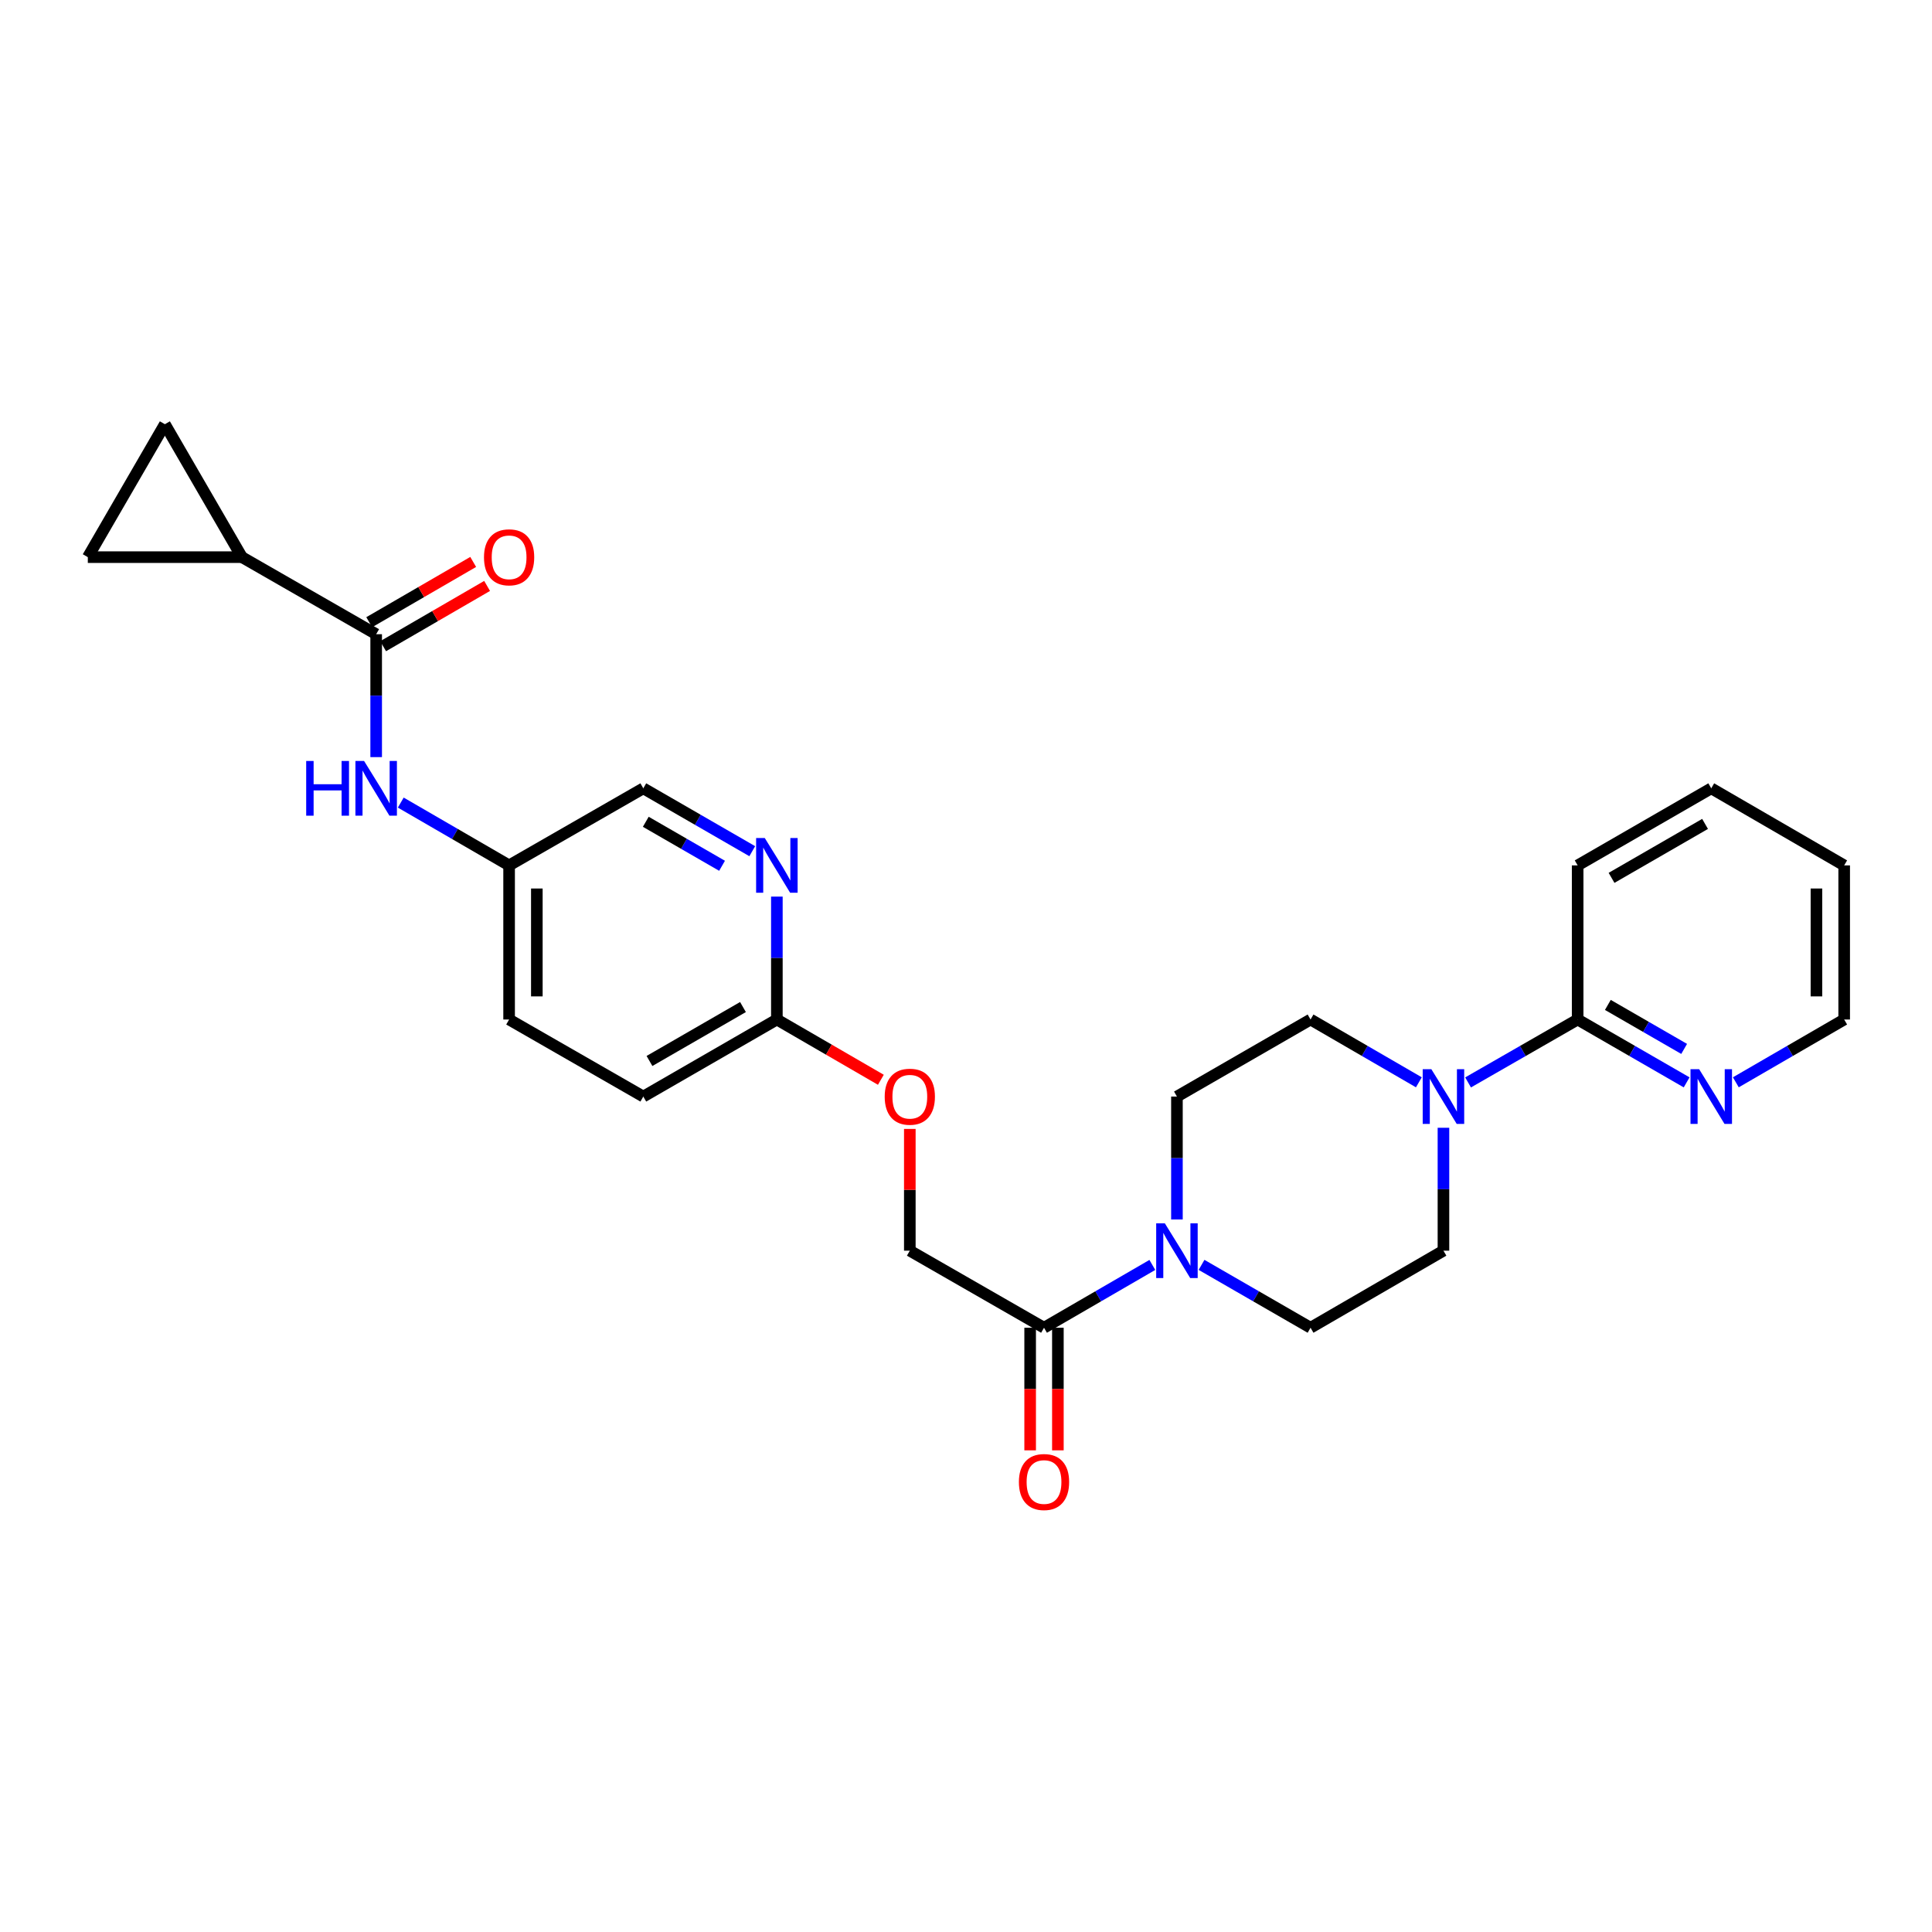 <?xml version='1.0' encoding='iso-8859-1'?>
<svg version='1.1' baseProfile='full'
              xmlns='http://www.w3.org/2000/svg'
                      xmlns:rdkit='http://www.rdkit.org/xml'
                      xmlns:xlink='http://www.w3.org/1999/xlink'
                  xml:space='preserve'
width='1000px' height='1000px' viewBox='0 0 1000 1000'>
<!-- END OF HEADER -->
<rect style='opacity:1.0;fill:#FFFFFF;stroke:none' width='1000' height='1000' x='0' y='0'> </rect>
<path class='bond-2' d='M 194.705,328.265 L 125.228,288.378' style='fill:none;fill-rule:evenodd;stroke:#000000;stroke-width:6px;stroke-linecap:butt;stroke-linejoin:miter;stroke-opacity:1' />
<path class='bond-7' d='M 194.705,328.265 L 194.705,360.074' style='fill:none;fill-rule:evenodd;stroke:#000000;stroke-width:6px;stroke-linecap:butt;stroke-linejoin:miter;stroke-opacity:1' />
<path class='bond-7' d='M 194.705,360.074 L 194.705,391.884' style='fill:none;fill-rule:evenodd;stroke:#0000FF;stroke-width:6px;stroke-linecap:butt;stroke-linejoin:miter;stroke-opacity:1' />
<path class='bond-15' d='M 198.305,334.475 L 225.214,318.876' style='fill:none;fill-rule:evenodd;stroke:#000000;stroke-width:6px;stroke-linecap:butt;stroke-linejoin:miter;stroke-opacity:1' />
<path class='bond-15' d='M 225.214,318.876 L 252.123,303.277' style='fill:none;fill-rule:evenodd;stroke:#FF0000;stroke-width:6px;stroke-linecap:butt;stroke-linejoin:miter;stroke-opacity:1' />
<path class='bond-15' d='M 191.105,322.055 L 218.014,306.456' style='fill:none;fill-rule:evenodd;stroke:#000000;stroke-width:6px;stroke-linecap:butt;stroke-linejoin:miter;stroke-opacity:1' />
<path class='bond-15' d='M 218.014,306.456 L 244.923,290.857' style='fill:none;fill-rule:evenodd;stroke:#FF0000;stroke-width:6px;stroke-linecap:butt;stroke-linejoin:miter;stroke-opacity:1' />
<path class='bond-0' d='M 596.452,654.73 L 568.416,670.983' style='fill:none;fill-rule:evenodd;stroke:#0000FF;stroke-width:6px;stroke-linecap:butt;stroke-linejoin:miter;stroke-opacity:1' />
<path class='bond-0' d='M 568.416,670.983 L 540.381,687.237' style='fill:none;fill-rule:evenodd;stroke:#000000;stroke-width:6px;stroke-linecap:butt;stroke-linejoin:miter;stroke-opacity:1' />
<path class='bond-11' d='M 621.916,654.696 L 650.127,670.966' style='fill:none;fill-rule:evenodd;stroke:#0000FF;stroke-width:6px;stroke-linecap:butt;stroke-linejoin:miter;stroke-opacity:1' />
<path class='bond-11' d='M 650.127,670.966 L 678.338,687.237' style='fill:none;fill-rule:evenodd;stroke:#000000;stroke-width:6px;stroke-linecap:butt;stroke-linejoin:miter;stroke-opacity:1' />
<path class='bond-12' d='M 609.18,631.196 L 609.18,599.386' style='fill:none;fill-rule:evenodd;stroke:#0000FF;stroke-width:6px;stroke-linecap:butt;stroke-linejoin:miter;stroke-opacity:1' />
<path class='bond-12' d='M 609.18,599.386 L 609.18,567.577' style='fill:none;fill-rule:evenodd;stroke:#000000;stroke-width:6px;stroke-linecap:butt;stroke-linejoin:miter;stroke-opacity:1' />
<path class='bond-1' d='M 734.4,560.198 L 706.369,543.948' style='fill:none;fill-rule:evenodd;stroke:#0000FF;stroke-width:6px;stroke-linecap:butt;stroke-linejoin:miter;stroke-opacity:1' />
<path class='bond-1' d='M 706.369,543.948 L 678.338,527.698' style='fill:none;fill-rule:evenodd;stroke:#000000;stroke-width:6px;stroke-linecap:butt;stroke-linejoin:miter;stroke-opacity:1' />
<path class='bond-4' d='M 759.871,560.261 L 788.23,543.98' style='fill:none;fill-rule:evenodd;stroke:#0000FF;stroke-width:6px;stroke-linecap:butt;stroke-linejoin:miter;stroke-opacity:1' />
<path class='bond-4' d='M 788.23,543.98 L 816.589,527.698' style='fill:none;fill-rule:evenodd;stroke:#000000;stroke-width:6px;stroke-linecap:butt;stroke-linejoin:miter;stroke-opacity:1' />
<path class='bond-29' d='M 747.128,583.731 L 747.128,615.541' style='fill:none;fill-rule:evenodd;stroke:#0000FF;stroke-width:6px;stroke-linecap:butt;stroke-linejoin:miter;stroke-opacity:1' />
<path class='bond-29' d='M 747.128,615.541 L 747.128,647.35' style='fill:none;fill-rule:evenodd;stroke:#000000;stroke-width:6px;stroke-linecap:butt;stroke-linejoin:miter;stroke-opacity:1' />
<path class='bond-5' d='M 125.228,288.378 L 85.341,219.571' style='fill:none;fill-rule:evenodd;stroke:#000000;stroke-width:6px;stroke-linecap:butt;stroke-linejoin:miter;stroke-opacity:1' />
<path class='bond-6' d='M 125.228,288.378 L 45.455,288.378' style='fill:none;fill-rule:evenodd;stroke:#000000;stroke-width:6px;stroke-linecap:butt;stroke-linejoin:miter;stroke-opacity:1' />
<path class='bond-3' d='M 540.381,687.237 L 470.92,647.35' style='fill:none;fill-rule:evenodd;stroke:#000000;stroke-width:6px;stroke-linecap:butt;stroke-linejoin:miter;stroke-opacity:1' />
<path class='bond-17' d='M 533.203,687.237 L 533.203,718.967' style='fill:none;fill-rule:evenodd;stroke:#000000;stroke-width:6px;stroke-linecap:butt;stroke-linejoin:miter;stroke-opacity:1' />
<path class='bond-17' d='M 533.203,718.967 L 533.203,750.696' style='fill:none;fill-rule:evenodd;stroke:#FF0000;stroke-width:6px;stroke-linecap:butt;stroke-linejoin:miter;stroke-opacity:1' />
<path class='bond-17' d='M 547.559,687.237 L 547.559,718.967' style='fill:none;fill-rule:evenodd;stroke:#000000;stroke-width:6px;stroke-linecap:butt;stroke-linejoin:miter;stroke-opacity:1' />
<path class='bond-17' d='M 547.559,718.967 L 547.559,750.696' style='fill:none;fill-rule:evenodd;stroke:#FF0000;stroke-width:6px;stroke-linecap:butt;stroke-linejoin:miter;stroke-opacity:1' />
<path class='bond-10' d='M 816.589,527.698 L 844.796,543.965' style='fill:none;fill-rule:evenodd;stroke:#000000;stroke-width:6px;stroke-linecap:butt;stroke-linejoin:miter;stroke-opacity:1' />
<path class='bond-10' d='M 844.796,543.965 L 873.003,560.232' style='fill:none;fill-rule:evenodd;stroke:#0000FF;stroke-width:6px;stroke-linecap:butt;stroke-linejoin:miter;stroke-opacity:1' />
<path class='bond-10' d='M 832.223,520.142 L 851.968,531.529' style='fill:none;fill-rule:evenodd;stroke:#000000;stroke-width:6px;stroke-linecap:butt;stroke-linejoin:miter;stroke-opacity:1' />
<path class='bond-10' d='M 851.968,531.529 L 871.713,542.916' style='fill:none;fill-rule:evenodd;stroke:#0000FF;stroke-width:6px;stroke-linecap:butt;stroke-linejoin:miter;stroke-opacity:1' />
<path class='bond-23' d='M 816.589,527.698 L 816.589,447.925' style='fill:none;fill-rule:evenodd;stroke:#000000;stroke-width:6px;stroke-linecap:butt;stroke-linejoin:miter;stroke-opacity:1' />
<path class='bond-27' d='M 85.341,219.571 L 45.455,288.378' style='fill:none;fill-rule:evenodd;stroke:#000000;stroke-width:6px;stroke-linecap:butt;stroke-linejoin:miter;stroke-opacity:1' />
<path class='bond-19' d='M 207.433,415.417 L 235.472,431.671' style='fill:none;fill-rule:evenodd;stroke:#0000FF;stroke-width:6px;stroke-linecap:butt;stroke-linejoin:miter;stroke-opacity:1' />
<path class='bond-19' d='M 235.472,431.671 L 263.511,447.925' style='fill:none;fill-rule:evenodd;stroke:#000000;stroke-width:6px;stroke-linecap:butt;stroke-linejoin:miter;stroke-opacity:1' />
<path class='bond-8' d='M 389.37,440.577 L 361.171,424.308' style='fill:none;fill-rule:evenodd;stroke:#0000FF;stroke-width:6px;stroke-linecap:butt;stroke-linejoin:miter;stroke-opacity:1' />
<path class='bond-8' d='M 361.171,424.308 L 332.972,408.038' style='fill:none;fill-rule:evenodd;stroke:#000000;stroke-width:6px;stroke-linecap:butt;stroke-linejoin:miter;stroke-opacity:1' />
<path class='bond-8' d='M 373.736,448.131 L 353.997,436.743' style='fill:none;fill-rule:evenodd;stroke:#0000FF;stroke-width:6px;stroke-linecap:butt;stroke-linejoin:miter;stroke-opacity:1' />
<path class='bond-8' d='M 353.997,436.743 L 334.257,425.354' style='fill:none;fill-rule:evenodd;stroke:#000000;stroke-width:6px;stroke-linecap:butt;stroke-linejoin:miter;stroke-opacity:1' />
<path class='bond-28' d='M 402.106,464.079 L 402.106,495.889' style='fill:none;fill-rule:evenodd;stroke:#0000FF;stroke-width:6px;stroke-linecap:butt;stroke-linejoin:miter;stroke-opacity:1' />
<path class='bond-28' d='M 402.106,495.889 L 402.106,527.698' style='fill:none;fill-rule:evenodd;stroke:#000000;stroke-width:6px;stroke-linecap:butt;stroke-linejoin:miter;stroke-opacity:1' />
<path class='bond-9' d='M 402.106,527.698 L 332.972,567.577' style='fill:none;fill-rule:evenodd;stroke:#000000;stroke-width:6px;stroke-linecap:butt;stroke-linejoin:miter;stroke-opacity:1' />
<path class='bond-9' d='M 384.562,521.244 L 336.169,549.159' style='fill:none;fill-rule:evenodd;stroke:#000000;stroke-width:6px;stroke-linecap:butt;stroke-linejoin:miter;stroke-opacity:1' />
<path class='bond-18' d='M 402.106,527.698 L 429.019,543.295' style='fill:none;fill-rule:evenodd;stroke:#000000;stroke-width:6px;stroke-linecap:butt;stroke-linejoin:miter;stroke-opacity:1' />
<path class='bond-18' d='M 429.019,543.295 L 455.932,558.891' style='fill:none;fill-rule:evenodd;stroke:#FF0000;stroke-width:6px;stroke-linecap:butt;stroke-linejoin:miter;stroke-opacity:1' />
<path class='bond-24' d='M 898.467,560.2 L 926.506,543.949' style='fill:none;fill-rule:evenodd;stroke:#0000FF;stroke-width:6px;stroke-linecap:butt;stroke-linejoin:miter;stroke-opacity:1' />
<path class='bond-24' d='M 926.506,543.949 L 954.545,527.698' style='fill:none;fill-rule:evenodd;stroke:#000000;stroke-width:6px;stroke-linecap:butt;stroke-linejoin:miter;stroke-opacity:1' />
<path class='bond-13' d='M 678.338,687.237 L 747.128,647.35' style='fill:none;fill-rule:evenodd;stroke:#000000;stroke-width:6px;stroke-linecap:butt;stroke-linejoin:miter;stroke-opacity:1' />
<path class='bond-14' d='M 609.18,567.577 L 678.338,527.698' style='fill:none;fill-rule:evenodd;stroke:#000000;stroke-width:6px;stroke-linecap:butt;stroke-linejoin:miter;stroke-opacity:1' />
<path class='bond-16' d='M 470.92,647.35 L 470.92,615.841' style='fill:none;fill-rule:evenodd;stroke:#000000;stroke-width:6px;stroke-linecap:butt;stroke-linejoin:miter;stroke-opacity:1' />
<path class='bond-16' d='M 470.92,615.841 L 470.92,584.331' style='fill:none;fill-rule:evenodd;stroke:#FF0000;stroke-width:6px;stroke-linecap:butt;stroke-linejoin:miter;stroke-opacity:1' />
<path class='bond-20' d='M 263.511,447.925 L 332.972,408.038' style='fill:none;fill-rule:evenodd;stroke:#000000;stroke-width:6px;stroke-linecap:butt;stroke-linejoin:miter;stroke-opacity:1' />
<path class='bond-22' d='M 263.511,447.925 L 263.511,527.698' style='fill:none;fill-rule:evenodd;stroke:#000000;stroke-width:6px;stroke-linecap:butt;stroke-linejoin:miter;stroke-opacity:1' />
<path class='bond-22' d='M 277.868,459.891 L 277.868,515.732' style='fill:none;fill-rule:evenodd;stroke:#000000;stroke-width:6px;stroke-linecap:butt;stroke-linejoin:miter;stroke-opacity:1' />
<path class='bond-21' d='M 332.972,567.577 L 263.511,527.698' style='fill:none;fill-rule:evenodd;stroke:#000000;stroke-width:6px;stroke-linecap:butt;stroke-linejoin:miter;stroke-opacity:1' />
<path class='bond-25' d='M 816.589,447.925 L 885.739,408.038' style='fill:none;fill-rule:evenodd;stroke:#000000;stroke-width:6px;stroke-linecap:butt;stroke-linejoin:miter;stroke-opacity:1' />
<path class='bond-25' d='M 834.135,454.378 L 882.539,426.457' style='fill:none;fill-rule:evenodd;stroke:#000000;stroke-width:6px;stroke-linecap:butt;stroke-linejoin:miter;stroke-opacity:1' />
<path class='bond-30' d='M 954.545,527.698 L 954.545,447.925' style='fill:none;fill-rule:evenodd;stroke:#000000;stroke-width:6px;stroke-linecap:butt;stroke-linejoin:miter;stroke-opacity:1' />
<path class='bond-30' d='M 940.189,515.732 L 940.189,459.891' style='fill:none;fill-rule:evenodd;stroke:#000000;stroke-width:6px;stroke-linecap:butt;stroke-linejoin:miter;stroke-opacity:1' />
<path class='bond-26' d='M 885.739,408.038 L 954.545,447.925' style='fill:none;fill-rule:evenodd;stroke:#000000;stroke-width:6px;stroke-linecap:butt;stroke-linejoin:miter;stroke-opacity:1' />
<path  class='atom-1' d='M 602.92 633.19
L 612.2 648.19
Q 613.12 649.67, 614.6 652.35
Q 616.08 655.03, 616.16 655.19
L 616.16 633.19
L 619.92 633.19
L 619.92 661.51
L 616.04 661.51
L 606.08 645.11
Q 604.92 643.19, 603.68 640.99
Q 602.48 638.79, 602.12 638.11
L 602.12 661.51
L 598.44 661.51
L 598.44 633.19
L 602.92 633.19
' fill='#0000FF'/>
<path  class='atom-2' d='M 740.868 553.417
L 750.148 568.417
Q 751.068 569.897, 752.548 572.577
Q 754.028 575.257, 754.108 575.417
L 754.108 553.417
L 757.868 553.417
L 757.868 581.737
L 753.988 581.737
L 744.028 565.337
Q 742.868 563.417, 741.628 561.217
Q 740.428 559.017, 740.068 558.337
L 740.068 581.737
L 736.388 581.737
L 736.388 553.417
L 740.868 553.417
' fill='#0000FF'/>
<path  class='atom-8' d='M 158.485 393.878
L 162.325 393.878
L 162.325 405.918
L 176.805 405.918
L 176.805 393.878
L 180.645 393.878
L 180.645 422.198
L 176.805 422.198
L 176.805 409.118
L 162.325 409.118
L 162.325 422.198
L 158.485 422.198
L 158.485 393.878
' fill='#0000FF'/>
<path  class='atom-8' d='M 188.445 393.878
L 197.725 408.878
Q 198.645 410.358, 200.125 413.038
Q 201.605 415.718, 201.685 415.878
L 201.685 393.878
L 205.445 393.878
L 205.445 422.198
L 201.565 422.198
L 191.605 405.798
Q 190.445 403.878, 189.205 401.678
Q 188.005 399.478, 187.645 398.798
L 187.645 422.198
L 183.965 422.198
L 183.965 393.878
L 188.445 393.878
' fill='#0000FF'/>
<path  class='atom-9' d='M 395.846 433.765
L 405.126 448.765
Q 406.046 450.245, 407.526 452.925
Q 409.006 455.605, 409.086 455.765
L 409.086 433.765
L 412.846 433.765
L 412.846 462.085
L 408.966 462.085
L 399.006 445.685
Q 397.846 443.765, 396.606 441.565
Q 395.406 439.365, 395.046 438.685
L 395.046 462.085
L 391.366 462.085
L 391.366 433.765
L 395.846 433.765
' fill='#0000FF'/>
<path  class='atom-11' d='M 879.479 553.417
L 888.759 568.417
Q 889.679 569.897, 891.159 572.577
Q 892.639 575.257, 892.719 575.417
L 892.719 553.417
L 896.479 553.417
L 896.479 581.737
L 892.599 581.737
L 882.639 565.337
Q 881.479 563.417, 880.239 561.217
Q 879.039 559.017, 878.679 558.337
L 878.679 581.737
L 874.999 581.737
L 874.999 553.417
L 879.479 553.417
' fill='#0000FF'/>
<path  class='atom-16' d='M 250.511 288.458
Q 250.511 281.658, 253.871 277.858
Q 257.231 274.058, 263.511 274.058
Q 269.791 274.058, 273.151 277.858
Q 276.511 281.658, 276.511 288.458
Q 276.511 295.338, 273.111 299.258
Q 269.711 303.138, 263.511 303.138
Q 257.271 303.138, 253.871 299.258
Q 250.511 295.378, 250.511 288.458
M 263.511 299.938
Q 267.831 299.938, 270.151 297.058
Q 272.511 294.138, 272.511 288.458
Q 272.511 282.898, 270.151 280.098
Q 267.831 277.258, 263.511 277.258
Q 259.191 277.258, 256.831 280.058
Q 254.511 282.858, 254.511 288.458
Q 254.511 294.178, 256.831 297.058
Q 259.191 299.938, 263.511 299.938
' fill='#FF0000'/>
<path  class='atom-18' d='M 527.381 767.09
Q 527.381 760.29, 530.741 756.49
Q 534.101 752.69, 540.381 752.69
Q 546.661 752.69, 550.021 756.49
Q 553.381 760.29, 553.381 767.09
Q 553.381 773.97, 549.981 777.89
Q 546.581 781.77, 540.381 781.77
Q 534.141 781.77, 530.741 777.89
Q 527.381 774.01, 527.381 767.09
M 540.381 778.57
Q 544.701 778.57, 547.021 775.69
Q 549.381 772.77, 549.381 767.09
Q 549.381 761.53, 547.021 758.73
Q 544.701 755.89, 540.381 755.89
Q 536.061 755.89, 533.701 758.69
Q 531.381 761.49, 531.381 767.09
Q 531.381 772.81, 533.701 775.69
Q 536.061 778.57, 540.381 778.57
' fill='#FF0000'/>
<path  class='atom-19' d='M 457.92 567.657
Q 457.92 560.857, 461.28 557.057
Q 464.64 553.257, 470.92 553.257
Q 477.2 553.257, 480.56 557.057
Q 483.92 560.857, 483.92 567.657
Q 483.92 574.537, 480.52 578.457
Q 477.12 582.337, 470.92 582.337
Q 464.68 582.337, 461.28 578.457
Q 457.92 574.577, 457.92 567.657
M 470.92 579.137
Q 475.24 579.137, 477.56 576.257
Q 479.92 573.337, 479.92 567.657
Q 479.92 562.097, 477.56 559.297
Q 475.24 556.457, 470.92 556.457
Q 466.6 556.457, 464.24 559.257
Q 461.92 562.057, 461.92 567.657
Q 461.92 573.377, 464.24 576.257
Q 466.6 579.137, 470.92 579.137
' fill='#FF0000'/>
</svg>
